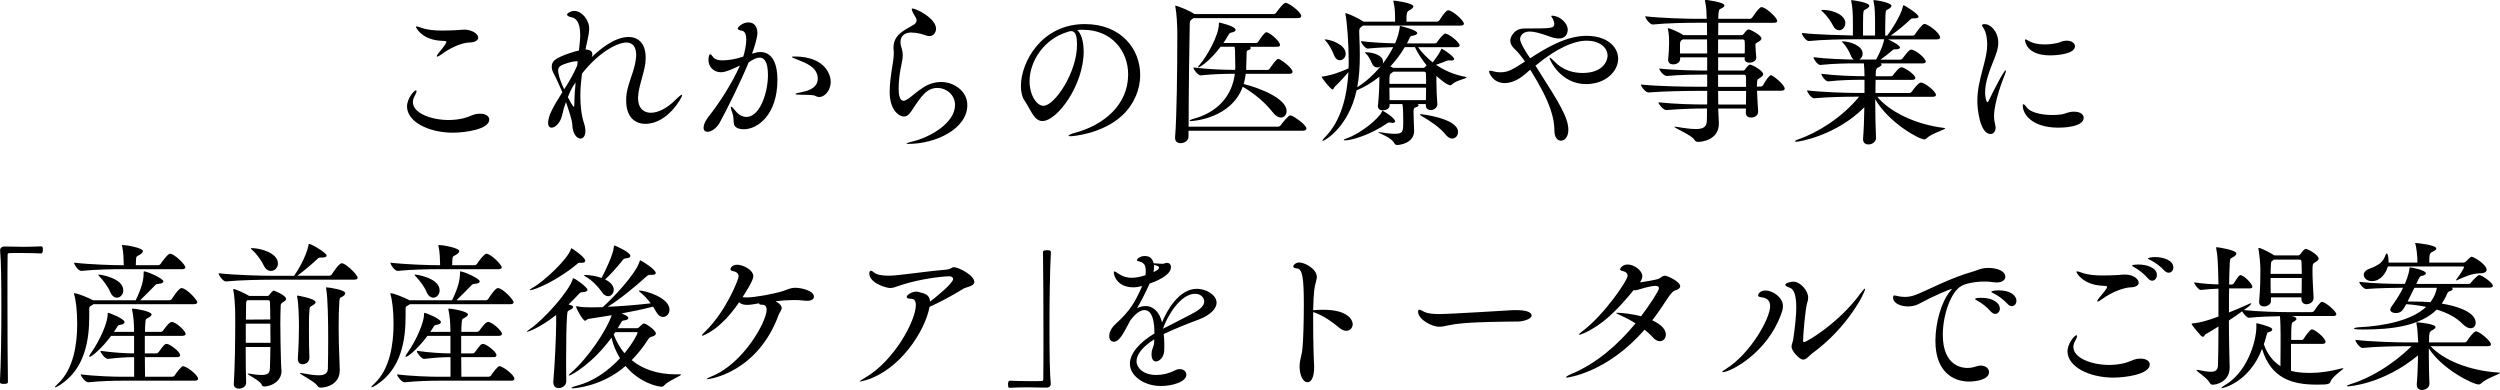 <?xml version="1.0" encoding="UTF-8"?><svg id="_イヤー_2" xmlns="http://www.w3.org/2000/svg" viewBox="0 0 489.96 76.43"><g id="FOR_PAERTNER"><g><path d="M88.85,26.01c-4.96,0-9.08-2.2-9.08-5.15,0-1.55,1.4-3.16,1.74-3.16,.09,0,.12,.06,.12,.19,0,.19-.12,.5-.28,.77-.28,.47-.43,.93-.43,1.36,0,2.17,3.63,3.5,7.01,3.5,.99,0,1.98-.12,2.91-.34,1.12-.28,1.77-.71,2.51-.84,.25-.03,.5-.06,.71-.06,1.15,0,1.83,.5,1.83,1.15,0,1.95-4.84,2.57-7.04,2.57Zm3.29-17.7c-1.92,.06-4.22,1.3-5.55,2.29-.46,.34-.78,.5-.9,.5-.06,0-.09-.03-.09-.09,0-.12,.16-.37,.46-.74,1.05-1.24,1.43-1.89,1.43-2.05,0-.12-.12-.16-.4-.19-.4-.03-.84-.03-1.24-.09-3.41-.43-4.34-2.6-4.34-2.67s.03-.09,.12-.09c.19,0,.56,.12,.99,.28,1.24,.43,2.6,.53,4.03,.53,.96,0,1.98-.03,3.01-.09,.46-.03,.9-.09,1.36-.09,1.33,0,2.7,.74,2.7,1.58,0,.5-.62,.9-1.58,.93Z"/><path d="M125.05,19.25c0,1.89,1.02,2.85,2.51,2.85,1.36,0,3.13-.84,4.77-2.48,.78-.78,1.15-1.05,1.3-1.05,.03,0,.06,0,.06,.06,0,.5-2.85,5.64-7.22,5.64-2.11,0-3.75-1.43-3.75-4.53,0-.31,0-.62,.03-.93,.19-2.08,1.24-4.12,1.71-6.29,.12-.65,.22-1.24,.22-1.74,0-1.58-.68-2.45-1.92-2.45-1.49,0-5.08,1.52-8.71,6.11-.22,2.02-.31,2.85-.31,4.37,0,1.89,.19,3.78,.74,5.43,.19,.56,.25,1.02,.25,1.43,0,.96-.43,1.49-.96,1.49-.71,0-1.58-.93-1.61-2.79-.03-.77-.71-2.82-1.24-4.37-.31,.81-.56,1.67-.74,2.51-.34,1.58-1.36,2.51-2.08,2.51-.37,0-.68-.28-.68-.93,0-1.36,.9-3.01,2.79-6.02-.56-1.27-1.09-2.54-1.74-3.75-.25-.47-.34-.9-.34-1.27,0-.53,.22-.99,.62-1.3,1.21-.93,4.12-1.74,4.71-1.86l.03-.25c.09-.87,.22-1.89,.22-2.85,0-2.73-1.05-3.29-1.71-3.41-.59-.12-.87-.31-.87-.53,0-.25,.71-.71,1.43-.71,1.43,0,2.91,1.74,2.91,3.44,0,.62-.12,1.33-.31,2.2-.16,.68-.31,1.33-.4,1.92h.03c.96,.06,1.3,.43,1.3,.93,0,.16-.03,.37-.12,.56,1.64-1.55,4.46-3.94,7.22-3.94,2.02,0,3.35,1.4,3.35,4,0,.43-.03,.87-.09,1.33-.34,2.23-1.3,4.37-1.4,6.45v.22Zm-11.84-7.22c-.06-.03-.16-.03-.19-.03-.78,0-2.64,.5-3.26,.99-.28,.22-.37,.5-.37,.84,0,.15,.06,1.36,1.18,3.66,.68-.96,2.01-3.29,2.57-4.68l.06-.78Zm-1.92,7.01c.06,.12,.96,1.89,1.18,1.89,.06,0,.09-.15,.09-.5,0-1.15,.09-2.7,.25-4.28-.68,.96-.93,1.43-1.52,2.88Z"/><path d="M147.65,10.45c.46-.16,.9-.25,1.36-.25,1.83,0,3.35,1.43,3.35,5.46,0,6.79-3.84,9.67-6.57,9.67-.34,0-.68-.03-.96-.12-1.58-.47-.74-1.61-1.3-3.07-.22-.59-.31-.93-.31-1.12,0-.09,.03-.12,.06-.12,.16,0,.46,.31,.87,.84,.59,.77,1.4,1.18,2.14,1.18,2.6,0,4.22-4.68,4.22-8.22,0-2.95-.96-3.41-1.64-3.41-.59,0-1.27,.34-2.14,.93-1.58,3.81-4.09,8.9-5.64,11.75-.62,1.15-1.67,1.86-2.42,1.86-.46,0-.78-.25-.78-.81,0-.4,.16-1.15,1.15-2.39,1.74-2.17,4.46-6.29,5.98-9.8-1.12,.56-2.73,1.33-3.72,1.33-1.46,0-2.45-1.09-2.45-2.36,0-.84,.19-1.18,.31-1.18,.19,0,.4,.31,.68,.65,.37,.43,.99,.56,1.71,.56,1.21,0,2.57-.22,4.12-.74,.28-.84,.59-2.33,.59-3.35,0-.93-.25-1.64-.93-1.74-.43-.06-.74-.19-.74-.4,0-.31,.96-1.21,2.11-1.21s1.74,.9,1.74,2.05c0,.87-.5,2.54-1.02,4l-.03,.09,.28-.09Zm12.12,8.34c-.37-.22-1.46-.19-2.67-.22-.87,0-1.21-.06-1.21-.15s.43-.22,1.12-.34c.78-.15,3.26-.62,3.26-2.64,0-2.26-2.33-3.1-3.97-3.75-.65-.25-1.12-.43-1.12-.53,0-.06,.16-.09,.5-.09,6.33,0,7.13,3.91,7.13,4.9,0,1.95-1.33,3.04-2.2,3.04-.31,0-.62-.09-.84-.22Z"/><path d="M178.68,6.36c-1.77,0-2.2,1.05-2.2,1.92,0,.31,.06,.62,.16,.93,.22,.68,.28,1.18,.28,1.64,0,.74-.19,1.43-.43,2.7-.19,.99-.37,2.51-.37,3.78,0,.99,.12,2.42,.96,2.42,.25,0,.56-.16,.93-.4,.74-.5,1.55-1.33,3.01-2.26,1.05-.68,2.29-1.02,3.44-1.02,2.42,0,5.12,1.71,5.12,4.53,0,4.65-6.2,7.6-11.53,7.6-.25,0-.4-.03-.4-.06,0-.09,.4-.22,1.24-.43,3.5-.84,8.28-3.66,8.28-7.13,0-2.05-1.77-3.35-3.41-3.35-2.11,0-3.16,1.52-5.15,4.56-.46,.71-.93,1.05-1.43,1.05-.93,0-2.82-1.18-2.82-4.84,0-1.61,.28-3.57,.53-5.08,.09-.5,.28-1.64,.28-2.54,0-.15-.03-.31-.03-.47-.03-.22-.03-.4-.03-.59,0-1.58,.81-2.54,2.14-3.41,.59-.37,1.21-.68,1.8-1.05,.22-.12,.59-.43,.59-.87,0-.09-.03-.19-.06-.31-.22-.5-.59-.99-.71-1.3-.09-.28-.19-.5-.19-.59s.03-.12,.15-.12c.74,0,4.62,1.92,4.62,3.97,0,.77-.59,1.43-1.24,1.43-.37,0-.84-.12-1.3-.31-.68-.22-1.55-.37-2.2-.37Z"/><path d="M212.13,5.83c-.34,0-.68,.03-1.02,.06,.78,.62,1.27,2.23,1.27,4.25,0,6.48-5.15,13.58-8.09,13.58-1.64,0-2.26-2.2-3.47-3.97-.5-.71-.74-1.74-.74-2.88,0-4.68,4.03-12.15,12.53-12.15,7.1,0,10.85,4.87,10.85,9.98,0,2.79-1.15,5.67-3.47,7.88-3.97,3.72-9.86,4.12-10.14,4.12-.31,0-.43-.03-.43-.09,0-.15,.46-.37,1.39-.62,5.43-1.49,10.29-5.36,10.29-11.41,0-4.62-3.26-8.74-8.84-8.74h-.12Zm-2.82,.4c-4.77,1.4-7.53,5.83-7.53,9.7,0,2.73,1.4,4.81,2.73,4.81,2.14,0,6.57-6.48,6.57-11.97,0-1.4-.19-2.67-1.12-2.67-.09,0-.19,0-.28,.03-.09,.03-.19,.06-.25,.06l-.12,.03Z"/><path d="M232.93,25.64v1.15c0,.78-.84,1.27-1.55,1.27-.59,0-1.08-.31-1.08-1.02v-.16c.34-4.19,.43-13.98,.43-19.01v-1.71c0-.99-.12-3.6-.37-4.77-.03-.09-.03-.16-.03-.22s0-.06,.06-.06c.31,0,3.16,1.15,3.66,1.64h15.57c.19,0,.4-.12,.5-.28,.15-.22,1.39-1.92,1.83-1.92,.06,0,.12,.03,.19,.03,.96,.34,2.88,1.89,2.88,2.54,0,.22-.16,.43-.68,.43h-20.46c-.09,.06-.15,.16-.28,.22-.4,.28-.4,.37-.43,.99-.06,2.11-.22,13.74-.22,20.06h17.52c.19,0,.43-.12,.53-.28,.31-.43,1.49-1.92,1.86-1.92,.09,0,.15,.03,.22,.03,.62,.22,2.95,1.8,2.95,2.54,0,.22-.16,.43-.68,.43h-22.39Zm11.22-11.19c-.09,.71-.22,1.36-.4,2.02,3.22,.78,8.4,2.88,8.4,5.27,0,.74-.46,1.3-1.12,1.3-.46,0-1.05-.31-1.61-1.05-1.52-1.98-3.78-3.78-5.86-4.99-2.23,6.14-9.55,6.73-10.17,6.73-.19,0-.25-.03-.25-.06,0-.09,.28-.25,.5-.31,5.08-1.3,7.84-4.65,8.37-8.9h-.34c-1.61,0-3.94,.06-6.36,.31h-.03c-.5,0-1.4-1.18-1.4-1.55,2.82,.37,6.26,.47,7.91,.47h.28c0-.19,.03-.4,.03-.59,0-.43-.03-1.12-.03-1.58,0-1.58-.03-1.89-.12-2.36h-2.73c-2.26,2.98-4.15,4.06-4.34,4.06-.03,0-.06-.03-.06-.09s.06-.19,.25-.4c1.49-1.67,3.81-5.86,3.81-8,0-.28,.03-.31,.09-.31,0,0,3.19,.68,3.19,1.46,0,.22-.31,.4-.81,.5-.37,.06-.4,.15-.65,.56-.28,.5-.59,.99-.93,1.49h6.42c.12,0,.34-.12,.43-.28,.46-.74,1.24-1.83,1.55-1.83,.06,0,.12,.03,.19,.03,.96,.37,2.51,1.86,2.51,2.48,0,.19-.16,.34-.62,.34h-5.33c.16,.06,.22,.16,.22,.25,0,.16-.22,.34-.53,.43-.28,.06-.31,.19-.31,1.21,0,.62-.06,1.43-.06,2.02v.62h4.19c.19,0,.34-.12,.43-.28,.25-.37,1.3-1.89,1.64-1.89,.37,0,2.82,1.74,2.82,2.57,0,.19-.16,.37-.62,.37h-8.56Z"/><path d="M287.43,15.16c0,.25-2.11,.62-2.79,1.33-.16,.16-.28,.22-.4,.22-.74,0-2.6-1.71-2.73-1.83v1.08c0,1.33,.09,3.29,.19,4.46v.03c0,.53-.53,1.12-1.27,1.12-.53,0-.99-.28-.99-.9v-.28h-1.64c.16,.06,.22,.15,.22,.25,0,.15-.19,.31-.65,.43-.34,.06-.34,.62-.34,.87,0,.56,.03,1.55,.06,2.17,0,.43,.06,1.05,.06,1.52,0,2.48-2.92,2.79-3.32,2.79-.31,0-.46-.16-.62-.43-.56-1.08-3.1-1.92-3.1-2.08,0,0,.03-.03,.09-.03,.09,0,.22,.03,.43,.06,1.12,.19,2.02,.28,2.67,.28,1.64,0,1.71-.34,1.71-2.39,0-.87,0-2.79-.16-3.44h-2.51v.28c0,.68-.81,.96-1.33,.96-.5,0-.96-.25-.96-.81v-.12c.19-1.71,.28-3.75,.28-4.99v-.68c-1.43,1.15-2.95,2.08-4.46,2.67-1.58,7.29-6.32,9.92-6.63,9.92q-.06,0-.06-.06c0-.09,.16-.34,.56-.74,3.07-3.16,4.25-7.84,4.53-12.68-.78,.9-1.74,1.98-2.64,2.82-.16,.16-.25,.56-.5,.56-.34,0-2.11-2.26-2.11-2.45,0-.09,.09-.06,.28-.09,.53-.06,2.14-.31,4.99-1.58,.03-.59,.03-1.21,.03-1.8,0-3.16-.37-7.69-.62-8.71-.03-.12-.03-.22-.03-.25q0-.06,.03-.06c.31,0,2.29,.84,3.35,1.55l.16,.12h6.2v-.78c0-1.05-.06-2.14-.31-3.07-.03-.09-.03-.16-.03-.22s.03-.06,.09-.06c.28,0,3.84,.46,3.84,1.15,0,.22-.25,.43-.62,.65-.68,.37-.74,.4-.74,2.33h5.92c.22,0,.43-.12,.53-.28,.37-.53,.93-1.43,1.46-1.86,.06-.06,.19-.09,.31-.09,.06,0,.12,0,.19,.03,1.12,.4,2.85,2.05,2.85,2.6,0,.19-.16,.37-.68,.37h-19.1c-.65,.43-.74,.62-.74,1.12,0,.15,.03,.84,.03,1.09,.06,1.18,.09,2.42,.09,3.69,0,2.05-.12,4.12-.5,6.17,1.64-1.02,3.22-2.45,4.59-4.09-.19,.12-.43,.22-.68,.22-.4,0-.81-.25-1.05-.84-.25-.59-.62-1.36-1.12-1.83-.16-.16-.25-.22-.25-.28,0-.03,.06-.03,.15-.03,1.43,0,3.41,.59,3.41,1.86,0,.15-.03,.31-.09,.43,.81-1.02,1.52-2.17,2.08-3.29-1.43,.03-3.16,.09-4.96,.28h-.03c-.5,0-1.33-1.12-1.33-1.46,2.26,.28,4.9,.4,6.7,.43,.56-1.27,.84-2.51,.9-3.13,.03-.22,0-.28,.06-.28,.09,0,3.38,.78,3.38,1.4,0,.22-.31,.43-.93,.53-.31,.03-.46,.15-.59,.47-.16,.34-.31,.68-.5,1.02h5.49c.12,0,.34-.09,.43-.25,.43-.68,1.3-1.67,1.58-1.67,.65,0,2.82,1.67,2.82,2.33,0,.19-.16,.34-.65,.34h-7.5c.77,1.05,1.74,2.08,2.88,2.98,.37-.47,1.3-1.74,1.61-2.45,.06-.15,.09-.25,.16-.25s2.42,1.49,2.42,2.02c0,.19-.19,.31-.56,.31-.09,0-.19-.03-.31-.03h-.16c-.16,0-.28,.03-.5,.12-.53,.22-1.3,.5-2.02,.74,1.58,1.08,3.5,1.95,5.74,2.36,.22,.03,.28,.09,.28,.12Zm-23.69-4.65c0,.74-.56,1.3-1.15,1.3-.43,0-.87-.28-1.15-1.02-.31-.81-.93-2.02-1.58-2.73-.16-.16-.25-.25-.25-.31,0,0,.03-.03,.06-.03,1.02,0,4.06,.99,4.06,2.79Zm9.67,13.27c0,.16-.16,.31-.47,.31-.12,0-.25-.03-.4-.06-.09-.03-.19-.03-.25-.03-.15,0-.25,.03-.46,.19-3.35,2.29-6.98,3.32-8.19,3.32-.19,0-.28-.03-.28-.09s.16-.16,.5-.28c2.82-.93,6.42-3.97,6.95-5.21,.06-.15,.06-.22,.16-.22,.12,0,2.45,1.4,2.45,2.08Zm6.05-9.36c0-.19-.09-.37-.37-.37h-6.02c-.09,.09-.22,.19-.37,.28-.37,.22-.4,.43-.4,2.11h7.19c0-.74,0-1.43-.03-2.02Zm-7.16,2.76c0,.84,.03,1.71,.03,2.45h7.13c0-.81,.03-1.64,.03-2.45h-7.19Zm4.99-7.94h-1.98c-.81,1.4-1.77,2.64-2.82,3.78,.19,.06,.34,.16,.5,.25l.03,.03h5.95c.19,0,.31-.12,.4-.25l.22-.25c-.93-1.15-1.74-2.39-2.29-3.57Zm8.46,16.65c0,.68-.5,1.27-1.15,1.27-.4,0-.87-.25-1.33-.84-.93-1.21-3.07-2.7-4.74-3.63-.15-.09-.25-.19-.25-.25,0-.03,.06-.06,.19-.06,.16,0,7.29,.81,7.29,3.5Z"/><path d="M298.87,14.54c-1.39,1.21-2.79,1.74-3.97,1.74-2.36,0-3.07-2.08-3.07-2.23,0-.12,.09-.19,.25-.19s.34,.03,.59,.12c.43,.12,.87,.19,1.3,.19,1.52,0,2.26-.4,4.9-2.11-.71-1.02-1.43-1.92-1.86-2.29-.74-.65-1.02-1.24-1.02-1.8,0-.59,.34-1.15,.77-1.61,.74-.78,1.64-.78,2.33-.78,5.02,0,5.52-.03,5.52-.9,0-.25-.09-.59-.31-1.02-.09-.22-.28-.4-.28-.5,0-.06,.06-.09,.19-.09,1.3,0,3.04,1.33,3.04,2.76,0,.16-.03,1.71-1.74,1.71-.53,0-1.12-.12-1.77-.37-1.86-.68-3.07-.99-3.94-.99-1.49,0-1.89,1.02-1.89,1.46,0,.77,1.21,2.67,1.98,3.78,3.22-2.11,7.13-4.4,11.04-4.4s6.2,2.05,6.2,4.5-2.45,4.96-6.29,4.96c-4.99,0-7.16-4.77-7.16-5.12,0-.03,.03-.06,.06-.06,.12,0,.46,.28,.9,.74,1.64,1.74,3.72,2.26,5.52,2.26,4.25,0,4.9-2.64,4.9-3.35,0-1.74-1.71-2.98-4.06-2.98-2.48,0-5.89,1.43-10.08,4.9,.19,.25,.34,.53,.5,.78,4.34,6.79,5.95,9.46,5.95,11.84,0,1.33-.74,2.08-1.43,2.08s-1.3-.62-1.3-1.98c-.03-2.33-.62-5.36-4.74-11.94-.37,.31-.68,.62-1.02,.9Z"/><path d="M344.35,17.83c.06,1.36,.15,3.19,.22,4v.06c0,.5-.37,1.15-1.4,1.15-.53,0-1.02-.28-1.02-.93v-.03c0-.19,.03-.5,.03-.81h-5.43v.34c.03,.71,.12,1.95,.12,2.54v.06c0,3.32-3.5,3.6-4.06,3.6-.34,0-.56-.12-.77-.47-.56-.87-3.88-2.23-3.88-2.48,0-.03,.03-.03,.12-.03,.06,0,.16,0,.31,.03,1.61,.28,2.85,.43,3.75,.43,1.52,0,2.11-.43,2.17-1.55,.03-.34,.03-1.24,.03-2.48h-.12c-2.57,0-4.93,.09-7.84,.31h-.03c-.56,0-1.52-1.15-1.52-1.52,3.44,.37,6.95,.43,9.55,.43v-2.67h-1.55c-2.45,0-6.76,.06-9.95,.31h-.03c-.56,0-1.46-1.18-1.46-1.55,3.69,.37,9.02,.43,11.47,.43h1.52v-2.39h-.15c-1.37,0-5.27,.03-7.75,.28h-.03c-.59,0-1.46-1.09-1.46-1.46,2.85,.34,7.84,.4,9.39,.4v-2.6h-5.3v.34c0,.74-.81,1.05-1.36,1.05-.53,0-.99-.28-.99-.87v-.16c.12-.93,.19-2.7,.19-3.26,0-.37,0-1.58-.22-2.57,0-.06-.03-.12-.03-.15,0-.06,.03-.09,.06-.09,.25,0,2.08,.74,2.95,1.33,.03,0,.03,.03,.06,.03h4.62c0-1.02-.03-1.86-.03-2.42h-2.05c-1.74,0-5.83,.06-8.56,.34h-.03c-.53,0-1.46-1.21-1.46-1.61,3.13,.37,8.37,.5,10.17,.5h1.89c-.03-1.02-.06-2.42-.31-3.38-.03-.12-.03-.19-.03-.25s0-.09,.09-.09c.19,0,3.72,.46,3.72,1.08,0,.25-.28,.47-.65,.62-.43,.16-.46,.4-.53,1.21,0,.15-.03,.43-.03,.81h6.17c.22,0,.4-.12,.5-.28,.37-.53,1.02-1.49,1.55-1.92,.06-.06,.19-.09,.31-.09,.06,0,.12,0,.19,.03,1.12,.4,2.85,2.17,2.85,2.67,0,.19-.16,.37-.68,.37h-10.88c0,.65-.03,1.49-.03,2.42h4.56c.16,0,.28-.03,.4-.19,.68-.93,.9-.93,1.02-.93,.28,0,2.51,1.09,2.51,1.8,0,.25-.28,.43-.62,.65-.59,.37-.53,.12-.56,.71,0,.5,.12,1.74,.16,2.33v.06c0,.62-.71,.96-1.33,.96-.5,0-.96-.22-.96-.74v-.03l.03-.28h-5.21v2.6h4.84c.16,0,.28-.03,.4-.19,.22-.25,.43-.59,.65-.78,.12-.09,.22-.19,.37-.19,.47,0,2.57,1.24,2.57,1.86,0,.28-.28,.5-.65,.74-.59,.37-.5,.34-.56,1.05,0,.16-.03,.37-.03,.65h.74c.12,0,.37-.09,.46-.25,.56-1.05,1.27-1.98,1.55-1.98,.4,0,2.7,1.86,2.7,2.64,0,.22-.16,.4-.71,.4h-4.71Zm-14.54-10.11c-.4,.22-.53,.34-.56,.93v1.83h5.33c0-.99-.03-1.92-.03-2.76h-4.74Zm6.91,0v2.76h5.21c.03-.43,.03-.9,.03-1.3s0-.78-.03-1.05c0-.25-.12-.4-.4-.4h-4.81Zm0,6.91v2.39h5.49c0-.9-.03-1.64-.03-1.98,0-.25-.16-.4-.43-.4h-5.02Zm0,3.19c0,1.02,.03,1.95,.03,2.67h5.43c0-.81,.03-1.77,.03-2.67h-5.49Z"/><path d="M381.21,25.15c0,.28-2.67,.99-3.66,1.98-.12,.12-.25,.19-.4,.19-1.08,0-7.04-3.32-9.64-7.88,0,2.98,.09,6.17,.16,7.63v.03c0,.59-.65,1.21-1.49,1.21-.56,0-1.05-.31-1.05-1.02v-.16c.12-1.33,.22-3.72,.25-6.11-5.46,5.52-12.74,6.76-13.33,6.76-.16,0-.25-.03-.25-.09,0-.09,.22-.25,.62-.37,3.75-1.3,8.5-4.19,11.94-8.37h-.87c-1.61,0-5.3,.06-7.94,.31h-.03c-.53,0-1.37-1.18-1.37-1.55,2.98,.37,7.81,.5,9.49,.5h1.77v-2.57h-.5c-1.55,0-4.12,.03-6.6,.31h-.03c-.53,0-1.33-1.12-1.33-1.49,2.85,.37,6.45,.47,8.06,.47h.4c0-.74-.03-1.77-.12-2.51h-1.61c-1.58,0-4.37,.03-6.91,.31h-.03c-.53,0-1.33-1.15-1.33-1.52,2.64,.34,6.08,.43,7.91,.46-.25-.16-.47-.43-.62-.87-.25-.68-.93-1.8-1.49-2.39-.16-.15-.25-.25-.25-.28s.03-.03,.12-.03c1.46,0,3.97,.84,3.97,2.42,0,.53-.28,.93-.65,1.15h3.29c.12-.25,1.33-2.42,1.58-3.97h-6.29c-1.71,0-5.71,.06-8.46,.34h-.03c-.56,0-1.36-1.18-1.36-1.58,3.16,.37,8.25,.43,10.01,.5v-2.54c0-1.36-.06-3.04-.31-4.12-.03-.12-.03-.19-.03-.22s0-.06,.03-.06c.16,0,3.53,.43,3.53,1.12,0,.19-.19,.37-.53,.59-.5,.31-.62,.12-.68,1.15-.03,.5-.03,2.88-.03,4.09h2.36v-2.54c0-1.36-.03-3.04-.28-4.12-.03-.12-.06-.22-.06-.25s.03-.03,.06-.03c.77,0,3.5,.53,3.5,1.12,0,.19-.19,.37-.53,.59-.5,.31-.59,.12-.65,1.15-.03,.5-.06,2.88-.06,4.09h.4c.74-.96,2.64-3.81,3.07-5.67,.06-.22,.06-.31,.12-.31,.16,0,2.95,1.74,2.95,2.26,0,.22-.28,.34-.77,.34h-.34c-.31,0-.37,.12-.62,.34-.81,.77-2.39,2.11-3.72,3.04h4.28c.19,0,.4-.12,.5-.28,.28-.46,1.43-2.02,1.8-2.02,.68,0,3.1,1.77,3.1,2.67,0,.19-.15,.37-.68,.37h-9.52c1.58,.74,2.33,1.3,2.33,1.58,0,.25-.31,.37-.81,.37h-.22c-.28,0-.34,.09-.59,.31-.4,.37-1.36,1.12-2.2,1.71h3.81c.25,0,.43-.09,.53-.25,1.05-1.43,1.39-1.71,1.71-1.71,.78,0,2.82,1.67,2.82,2.33,0,.19-.16,.37-.65,.37h-8.19c.12,.06,.19,.16,.19,.25,0,.16-.25,.34-.56,.5-.56,.25-.59,.5-.59,1.77h2.92c.25,0,.43-.12,.53-.28,.03-.06,1.09-1.49,1.58-1.49,.53,0,2.73,1.4,2.73,2.11,0,.19-.16,.37-.65,.37h-7.13c-.03,.74-.03,1.64-.03,2.57h6.57c.25,0,.46-.12,.56-.28,1.24-1.74,1.67-1.77,1.77-1.77,.78,0,2.95,1.74,2.95,2.42,0,.19-.12,.37-.65,.37h-10.85c2.36,2.85,7.29,5.4,13.12,6.11,.16,.03,.25,.06,.25,.09Zm-19.56-20.62c0,.77-.56,1.4-1.21,1.4-.43,0-.9-.28-1.24-.99-.34-.71-1.24-1.98-1.95-2.6-.22-.19-.31-.28-.31-.34,0-.03,.06-.06,.5-.06,1.92,.06,4.22,1.02,4.22,2.6Z"/><path d="M387.53,19.78c0-1.09,.12-2.14,.31-3.13,.4-2.11,1.05-4.03,1.4-5.83,.15-.78,.22-1.49,.22-2.14,0-1.36-.28-2.39-.59-2.95-.19-.34-.43-.62-.43-.78s.16-.22,.62-.22c.96,0,2.57,1.36,2.57,3.66,0,1.02-.34,2.05-.87,3.35-.77,1.92-1.71,4.25-1.71,6.36,0,.71,.19,1.92,.46,1.92,.09,0,.22-.15,.34-.47,.78-1.64,2.88-5.77,3.22-5.77,.03,0,.06,.06,.06,.12,0,.12-.06,.37-.22,.74-.43,1.02-2.11,5.46-2.11,8.09,0,.65,.09,1.18,.22,1.67,.06,.22,.09,.43,.09,.62,0,.78-.46,1.24-.99,1.24-2.11,0-2.6-4.99-2.6-6.51Zm18.98,2.11c1.21,0,1.86,.56,1.86,1.18,0,1.92-4.37,1.95-4.93,1.95-5.33,0-7.01-2.76-7.01-4.28,0-.22,.03-.31,.12-.31,.16,0,.37,.22,.65,.62,.62,.9,2.7,1.49,4.99,1.49,.62,0,1.24-.03,1.86-.12,.74-.12,1.24-.5,2.29-.53h.15Zm-4.74-11.04c-4.65,0-4.9-2.79-4.9-3.01,0-.09,.03-.12,.12-.12s.31,.12,.59,.28c.87,.53,2.02,.71,3.16,.71,.9,0,1.77-.12,2.57-.31,.4-.09,.74-.31,1.15-.37,.22-.03,.4-.06,.59-.06,.99,0,1.61,.53,1.61,1.08,0,1.52-3.38,1.8-4.9,1.8Z"/><path d="M.03,48.99c0-.4,.37-.68,.78-.68,1.55,.03,2.7,.06,3.81,.06s2.17-.03,3.47-.09c.06,0,.22,.03,.25,.15,.06,.12,.06,.31,.06,.53,0,.16,0,.71-.34,.71-.81-.03-2.61-.09-4.28-.09-.68,0-1.36,0-1.95,.03-.28,0-.34,.12-.34,.4-.03,1.64-.03,4.96-.03,8.77,0,5.4,.03,11.81,.09,16,0,.28-.03,.46-.78,.46-.5,0-.78-.03-.78-.43,.19-3.38,.28-9.27,.28-14.67,0-4.74-.06-9.12-.25-11.1v-.06Z"/><path d="M18.29,59.63c-.09,.09-.22,.16-.37,.25-.37,.19-.43,.25-.43,.71v1.4c0,4.53-.78,10.29-5.74,13.46-.43,.28-.81,.46-.93,.46-.03,0-.06-.03-.06-.03,0-.09,.15-.28,.56-.65,3.13-2.88,3.81-7.84,3.81-11.78,0-2.54-.28-4.77-.59-5.71-.03-.09-.03-.15-.03-.19,0-.06,0-.09,.06-.09,.56,0,2.79,.9,3.57,1.33l.09,.06h8.37c1.21-2.54,1.55-3.94,1.55-5.36,0-.22,0-.31,.09-.31,.53,0,3.78,1.36,3.78,1.98,0,.25-.34,.43-.96,.47-.46,.03-.53,.12-.81,.43-.56,.59-1.77,1.8-2.79,2.79h5.71c.22,0,.43-.12,.53-.28,.22-.37,1.36-2.11,1.86-2.11,.96,0,3.1,2.29,3.1,2.79,0,.19-.16,.37-.68,.37H18.29Zm5.77-6.88c-1.74,0-5.36,.06-8.12,.34h-.03c-.56,0-1.39-1.21-1.39-1.61,3.19,.37,7.75,.5,9.55,.5h.19c-.03-1.27-.06-2.6-.31-3.66-.03-.09-.03-.19-.03-.22,0-.06,0-.09,.06-.09,.71,0,4.03,.56,4.03,1.21,0,.25-.25,.47-.62,.71-.56,.34-.71,.19-.74,1.09,0,.28-.03,.62-.03,.96h4.37c.19,0,.4-.12,.5-.28,.12-.22,1.4-1.98,1.83-1.98,.84,0,3.01,2.14,3.01,2.67,0,.19-.12,.37-.65,.37h-11.6Zm-.12,21.86c-1.55,0-4.09,.06-6.64,.31h-.03c-.53,0-1.46-1.18-1.46-1.55,2.88,.37,6.64,.47,8.25,.47h2.23v-3.84c-1.46,0-2.76,.06-5.15,.34h-.03c-.5,0-1.43-1.21-1.43-1.58,2.67,.37,5.05,.5,6.6,.5v-3.44h-4.5c-1.67,2.26-3.75,4.12-4.25,4.12-.06,0-.06-.03-.06-.09,0-.09,.09-.28,.31-.59,1.95-2.73,3.32-6.2,3.32-7.57,0-.28,0-.37,.09-.37,.34,0,3.22,1.18,3.22,1.8,0,.25-.28,.47-.78,.53-.37,.06-.5,.09-.68,.43-.19,.31-.37,.62-.62,.96h3.94v-.16c0-1.52-.12-2.95-.37-4.12-.03-.06-.03-.12-.03-.19s.03-.09,.15-.09c.5,0,3.69,.53,3.69,1.15,0,.19-.22,.4-.59,.62-.53,.31-.59,.16-.65,1.21-.03,.4-.06,.99-.06,1.58h3.04c.25,0,.43-.12,.53-.28,.22-.31,1.18-1.67,1.67-1.67,.84,0,2.73,1.8,2.73,2.33,0,.22-.16,.4-.65,.4h-7.35v3.44h2.23c.25,0,.37-.12,.5-.28,.96-1.33,1.18-1.58,1.55-1.58,.65,0,2.64,1.55,2.64,2.2,0,.22-.16,.4-.65,.4h-6.26c0,1.43,.03,2.85,.03,3.84h5.24c.25,0,.46-.09,.56-.25,.4-.59,1.33-1.83,1.64-1.83,.62,0,2.95,1.67,2.95,2.48,0,.19-.12,.37-.65,.37h-14.23Zm-2.39-17.49c-.31-.81-1.27-2.11-1.98-2.85-.22-.22-.31-.34-.31-.4,0-.03,.03-.06,.09-.06,.34,0,4.81,.68,4.81,3.1,0,.81-.59,1.43-1.24,1.43-.5,0-1.02-.34-1.36-1.21Z"/><path d="M53.07,54.82c-1.71,0-6.01,.06-8.77,.34h-.03c-.56,0-1.43-1.21-1.43-1.61,3.16,.37,8.59,.5,10.36,.5h4.43c.65-.87,2.33-3.63,2.82-5.92,.03-.25,.03-.34,.12-.34,.4,0,3.44,1.74,3.44,2.29,0,.25-.31,.4-.9,.4h-.31c-.37,0-.43,.12-.71,.37-.84,.81-2.45,2.17-3.81,3.19h6.23c.22,0,.43-.12,.53-.28,.16-.25,1.36-2.17,1.95-2.17,.06,0,.12,0,.19,.03,.9,.31,2.91,2.26,2.91,2.82,0,.19-.16,.37-.68,.37h-16.34Zm2.11,17.8c0,2.39-2.42,3.13-3.35,3.13-.28,0-.46-.09-.59-.43-.31-.74-2.7-1.83-2.7-2.08,0-.03,.03-.03,.12-.03,.06,0,.16,0,.31,.03,.99,.19,1.71,.25,2.26,.25,1.52,0,1.64-.59,1.67-1.36,.03-1.12,.09-2.57,.09-4.12h-4.84c0,2.73,.03,5.43,.09,7.01v.03c0,.62-.68,1.12-1.4,1.12-.56,0-1.02-.28-1.02-.87v-.06c.22-3.44,.28-8.5,.28-11.88,0-1.27,0-2.26-.03-2.88,0-.37-.12-2.6-.34-3.6,0-.06-.03-.12-.03-.15,0-.09,.03-.09,.09-.09,.31,0,2.29,.87,2.98,1.33h.03s.03,0,.03,.03h3.57c.12,0,.28-.03,.37-.19,.25-.34,.68-.87,.9-.87,0,0,2.39,.9,2.39,1.64,0,.25-.25,.43-.56,.62-.59,.37-.47,.53-.5,1.08-.03,.87-.06,1.95-.06,3.16,0,2.29,.06,4.96,.12,7.22,0,.53,.06,1.27,.09,1.8v.15Zm-7.01-9.18v3.75h4.84c0-1.24-.03-2.51-.03-3.75h-4.81Zm.34-4.62c-.28,.19-.25,.31-.28,.87,0,.43-.03,1.52-.03,2.95l4.77-.03c0-1.27-.03-2.42-.06-3.41,0-.22-.12-.37-.4-.37h-4Zm3.13-6.88c-.37-.81-1.33-2.17-2.11-2.85-.25-.22-.37-.34-.37-.4,0-.03,.06-.06,.16-.06,1.86,0,5.15,.99,5.15,3.01,0,.84-.65,1.46-1.36,1.46-.53,0-1.08-.31-1.46-1.15Zm8.99,18.23c0,.87-.81,1.21-1.33,1.21-.5,0-.93-.31-.93-1.05v-.12c.15-2.14,.22-4.34,.22-6.2,0-.96-.03-4.28-.34-5.8-.03-.09-.03-.16-.03-.19,0-.06,.03-.09,.09-.09,.09,0,3.54,.59,3.54,1.3,0,.22-.25,.43-.56,.62-.53,.31-.59,.19-.65,1.05-.09,.93-.09,2.33-.09,3.78,0,2.02,.03,4.15,.09,5.43v.06Zm5.95,2.48c0,2.48-2.36,3.32-3.72,3.32-.31,0-.47-.09-.68-.4-.56-.84-3.41-2.2-3.41-2.45t.06-.03c.06,0,.16,0,.28,.03,1.46,.28,2.54,.43,3.32,.43,1.3,0,1.8-.43,1.83-1.33,.03-1.58,.06-3.63,.06-5.67,0-3.47-.06-8.22-.4-9.98-.03-.09-.03-.16-.03-.19,0-.06,.03-.06,.12-.06,.37,0,3.66,.46,3.66,1.15,0,.25-.28,.5-.59,.68-.53,.28-.53,.16-.59,1.21-.09,1.3-.12,3.04-.12,4.93,0,1.58,.03,3.5,.22,8.22v.15Z"/><path d="M80.29,59.63c-.09,.09-.22,.16-.37,.25-.37,.19-.43,.25-.43,.71v1.4c0,4.53-.78,10.29-5.74,13.46-.43,.28-.81,.46-.93,.46-.03,0-.06-.03-.06-.03,0-.09,.15-.28,.56-.65,3.13-2.88,3.81-7.84,3.81-11.78,0-2.54-.28-4.77-.59-5.71-.03-.09-.03-.15-.03-.19,0-.06,0-.09,.06-.09,.56,0,2.79,.9,3.57,1.33l.09,.06h8.37c1.21-2.54,1.55-3.94,1.55-5.36,0-.22,0-.31,.09-.31,.53,0,3.78,1.36,3.78,1.98,0,.25-.34,.43-.96,.47-.46,.03-.53,.12-.81,.43-.56,.59-1.77,1.8-2.79,2.79h5.71c.22,0,.43-.12,.53-.28,.22-.37,1.36-2.11,1.86-2.11,.96,0,3.1,2.29,3.1,2.79,0,.19-.16,.37-.68,.37h-19.69Zm5.77-6.88c-1.74,0-5.36,.06-8.12,.34h-.03c-.56,0-1.39-1.21-1.39-1.61,3.19,.37,7.75,.5,9.55,.5h.19c-.03-1.27-.06-2.6-.31-3.66-.03-.09-.03-.19-.03-.22,0-.06,0-.09,.06-.09,.71,0,4.03,.56,4.03,1.21,0,.25-.25,.47-.62,.71-.56,.34-.71,.19-.74,1.09,0,.28-.03,.62-.03,.96h4.37c.19,0,.4-.12,.5-.28,.12-.22,1.4-1.98,1.83-1.98,.84,0,3.01,2.14,3.01,2.67,0,.19-.12,.37-.65,.37h-11.6Zm-.12,21.86c-1.55,0-4.09,.06-6.64,.31h-.03c-.53,0-1.46-1.18-1.46-1.55,2.88,.37,6.64,.47,8.25,.47h2.23v-3.84c-1.46,0-2.76,.06-5.15,.34h-.03c-.5,0-1.43-1.21-1.43-1.58,2.67,.37,5.05,.5,6.6,.5v-3.44h-4.5c-1.67,2.26-3.75,4.12-4.25,4.12-.06,0-.06-.03-.06-.09,0-.09,.09-.28,.31-.59,1.95-2.73,3.32-6.2,3.32-7.57,0-.28,0-.37,.09-.37,.34,0,3.22,1.18,3.22,1.8,0,.25-.28,.47-.78,.53-.37,.06-.5,.09-.68,.43-.19,.31-.37,.62-.62,.96h3.94v-.16c0-1.52-.12-2.95-.37-4.12-.03-.06-.03-.12-.03-.19s.03-.09,.15-.09c.5,0,3.69,.53,3.69,1.15,0,.19-.22,.4-.59,.62-.53,.31-.59,.16-.65,1.21-.03,.4-.06,.99-.06,1.58h3.04c.25,0,.43-.12,.53-.28,.22-.31,1.18-1.67,1.67-1.67,.84,0,2.73,1.8,2.73,2.33,0,.22-.16,.4-.65,.4h-7.35v3.44h2.23c.25,0,.37-.12,.5-.28,.96-1.33,1.18-1.58,1.55-1.58,.65,0,2.64,1.55,2.64,2.2,0,.22-.16,.4-.65,.4h-6.26c0,1.43,.03,2.85,.03,3.84h5.24c.25,0,.46-.09,.56-.25,.4-.59,1.33-1.83,1.64-1.83,.62,0,2.95,1.67,2.95,2.48,0,.19-.12,.37-.65,.37h-14.23Zm-2.39-17.49c-.31-.81-1.27-2.11-1.98-2.85-.22-.22-.31-.34-.31-.4,0-.03,.03-.06,.09-.06,.34,0,4.81,.68,4.81,3.1,0,.81-.59,1.43-1.24,1.43-.5,0-1.02-.34-1.36-1.21Z"/><path d="M110.98,74.73c0,.77-.74,1.33-1.52,1.33-.53,0-1.02-.34-1.02-1.12v-.19c.28-3.19,.53-8.37,.56-11.25v-1.77c-3.54,2.76-5.61,3.29-5.67,3.29-.03,0-.06-.03-.06-.03,0-.09,.15-.22,.53-.46,2.88-1.95,7.81-7.57,8.43-9.8,.03-.12,.03-.19,.12-.19,.37,0,2.79,1.77,2.79,2.26,0,.25-.31,.43-.99,.46-.37,0-.5,.12-.84,.5-.62,.65-1.24,1.3-1.89,1.92l.37,.09c.37,.12,.53,.25,.53,.4,0,.22-.25,.4-.65,.59-.5,.22-.46,.34-.53,1.02-.15,2.05-.19,5.52-.19,8.56,0,1.64,0,3.16,.03,4.31v.06Zm2.6-23.22c-.25,0-.34,.09-.65,.37-3.72,3.1-8.15,4.99-9.02,4.99-.06,0-.09,0-.09-.03,0-.06,.16-.22,.5-.4,2.26-1.24,7.01-5.71,7.57-7.63,.03-.12,.06-.15,.12-.15,.09,0,2.7,1.74,2.7,2.45,0,.25-.25,.4-.74,.4h-.37Zm19.72,21.86c.12,0,.19,.03,.19,.06,0,.22-2.48,1.18-3.32,2.11-.16,.19-.34,.25-.56,.25-.53,0-4.19-.65-7.01-4.06-4.71,4.09-10.14,4.37-10.33,4.37s-.28-.03-.28-.06c0-.09,.34-.25,1.02-.43,3.26-.84,6.2-2.91,8.5-5.4-.77-1.24-1.33-2.6-1.67-4.03-3.57,4.93-7.81,7.41-8.31,7.41-.03,0-.06,0-.06-.03,0-.09,.15-.28,.5-.56,3.22-2.76,6.95-8.31,7.91-11.22-1.46,.25-2.95,.46-4.5,.71-.31,.03-.5,.37-.74,.37-.37,0-1.74-2.36-1.74-2.82t.03-.03s.09,0,.22,.03c.9,.19,2.02,.19,2.54,.19,.81,0,1.61,0,2.42-.03,1.74-1.49,6.45-6.42,7.22-8.9,.06-.19,.06-.28,.15-.28,.16,0,3.04,1.77,3.04,2.48,0,.25-.28,.37-.81,.37h-.37c-.28,0-.47,.15-.71,.37-2.14,1.95-5.12,4.4-7.53,5.89,2.67-.12,5.46-.34,8.43-.68-.62-.81-1.24-1.52-2.02-2.14-.22-.16-.28-.25-.28-.31,0-.03,.03-.06,.12-.06,1.05,0,5.86,1.36,5.86,3.75,0,.81-.59,1.43-1.27,1.43-.43,0-.9-.25-1.27-.9-.22-.4-.47-.77-.68-1.12-2.17,.56-4.15,.96-6.17,1.33,.46,.19,1.33,.53,1.33,.9,0,.22-.28,.4-.84,.47-.34,.03-.4,.09-.65,.53l-.59,.99h3.78c.19,0,.34-.12,.43-.22,.53-.53,.74-.71,.93-.71,.37,0,2.33,1.33,2.33,1.98,0,.22-.19,.43-.71,.59-.4,.12-.53,.12-.81,.56-.9,1.43-1.98,2.79-3.22,4.06,2.02,1.67,4.87,2.79,8.71,2.79h.78Zm-13.02-16.56c0,.68-.5,1.24-1.08,1.24-.4,0-.87-.22-1.24-.81-.65-.96-1.83-2.26-3.25-3.07-.16-.09-.25-.15-.25-.22,0-.03,.09-.06,.34-.06,.84,.03,2.05,.19,3.1,.59,.68-1.3,2.29-4.59,2.39-6.02,.03-.22,.03-.34,.16-.34,.09,0,3.1,1.3,3.1,2.02,0,.25-.28,.46-.93,.5-.34,.03-.46,.19-.71,.5-.84,1.05-2.11,2.51-3.32,3.63,1.24,.59,1.71,1.4,1.71,2.05Zm.31,8.28l-.31,.47c.47,1.24,1.15,2.54,2.11,3.66,1.67-1.98,2.57-3.88,2.57-3.97,0-.12-.09-.16-.25-.16h-4.12Z"/><path d="M152.12,59.1c.84,.5,1.08,.9,1.08,1.27,0,.43-.4,.81-.56,1.24-4.12,11.35-13.52,12.71-14.05,12.71-.06,0-.09,0-.09-.03,0-.09,.4-.28,.96-.53,6.26-2.51,10.79-10.76,10.79-13.05,0-.84-.53-.99-.81-.99h-.19c-.37,0-.47-.12-.47-.28l-1.3,.22c-.4,.06-.78,.09-1.08,.09-.68,0-1.15-.15-1.55-.5-3.69,5.43-7.04,6.54-7.19,6.54-.06,0-.09-.03-.09-.06,0-.09,.19-.34,.59-.71,4.22-4.09,6.6-10.36,6.6-10.82,0-.53-.37-.93-1.05-1.05-.4-.06-.56-.22-.56-.4s.31-.87,1.36-.87c.93,0,3.13,.9,3.13,2.29,0,.87-1.89,3.72-2.11,4.06,.25,.03,.53,.06,.81,.06,1.61,0,5.27-.68,6.98-1.21,1.02-.31,1.52-.68,2.57-.68,1.15,0,3.63,.56,3.63,1.74,0,.47-.46,.81-1.33,.81-.16,0-.34,0-.56-.03-.59-.09-1.27-.12-2.01-.12-1.12,0-2.36,.09-3.6,.22l.09,.09Z"/><path d="M179.52,57.15c.34,0,.68,.12,1.08,.22,1.05,.25,1.61,.71,1.67,1.74,1.05-.77,4.53-3.6,4.53-4.43,0-.34-.37-.53-.74-.53-1.46,0-5.95,.56-9.43,1.71-.96,.31-1.52,.59-2.2,.59-.59,0-4.06-.9-4.06-2.88,0-.31,.12-.5,.34-.5,.15,0,.34,.12,.56,.31,.5,.46,1.58,.65,2.85,.65,.5,0,1.05-.03,1.61-.09,3.01-.31,6.85-.87,9.58-1.08,1.15-.09,1.18-.5,1.67-.5,.81,0,3.97,1.55,3.97,2.91,0,.84-1.55,.96-2.17,1.33-2.02,1.27-4.71,2.7-6.6,3.53-.84,4.65-5.71,12.31-12.43,14.36-.65,.19-.99,.28-1.15,.28-.06,0-.09,0-.09-.03,0-.09,.37-.31,.93-.65,5.83-3.32,10.05-11.29,10.05-14.29,0-.87-.34-1.24-.9-1.24-.65,0-.9-.16-.9-.34,0-.43,1.05-1.05,1.74-1.05h.09Z"/><path d="M205.93,75.29c0,.4-.37,.68-.78,.68-1.52-.03-2.7-.06-3.81-.06s-2.17,.03-3.47,.09c-.06,0-.22-.03-.25-.15-.03-.12-.06-.31-.06-.53,0-.16,0-.71,.34-.71,.81,.03,2.61,.09,4.28,.09,.68,0,1.36,0,1.95-.03,.28,0,.34-.12,.34-.4,.03-1.64,.03-4.96,.03-8.77,0-5.4-.03-11.81-.09-16,0-.28,.03-.46,.81-.46,.46,0,.74,.03,.74,.43-.19,3.38-.28,9.27-.28,14.67,0,4.74,.06,9.12,.25,11.1v.06Z"/><path d="M226.21,66.51c-2.48,1.55-3.47,3.1-3.47,4.31s1.27,2.67,3.88,2.67c1.15,0,2.45-.28,3.57-.87,.37-.19,.71-.28,1.02-.28,.78,0,1.3,.5,1.3,1.08,0,1.43-2.76,2.23-4.99,2.23-3.35,0-6.08-2.02-6.08-4.37,0-1.92,1.74-4.09,4.81-5.92,0-1.92-.25-4.59-1.98-4.59-.74,0-1.67,.59-2.76,2.05l-.93,1.74c-.65,1.18-1.4,2.42-2.26,2.42-.12,0-.93-.03-.93-1.12,0-.62,.31-1.52,1.27-2.39,2.85-2.57,3.78-4.25,5.15-7.32l.06-.12-.03,.03c-.62,.16-1.18,.25-1.71,.25-3.01,0-3.84-2.11-3.84-2.95,0-.12,.03-.16,.09-.16,.16,0,.37,.12,.78,.4,.93,.65,1.8,.84,2.6,.84,.93,0,1.89-.22,2.73-.5,.06-.34,.06-.65,.06-.87,0-.71-.12-1.55-1.18-1.8-.28-.06-.56-.15-.56-.31,0-.09,.46-.78,1.52-.78,.81,0,1.46,.25,1.77,1.43h.25c.59,.03,1.05,.09,1.43,.09,.16,0,.28-.03,.4-.06,.19-.09,.37-.12,.53-.12,.78,0,.78,.71,.78,.84,0,1.64-3.1,2.85-4.19,3.22l-.06,.15c-1.05,2.29-1.71,3.47-2.39,4.68,.59-.31,1.15-.43,1.67-.43,1.61,0,2.79,1.33,3.22,3.22,.9-2.26,3.29-6.6,6.85-6.6,1.71,0,3.84,1.15,3.84,2.73,0,1.21-1.3,2.45-3.41,3.26-2.17,.81-4.84,1.86-6.95,2.88,.09,.71,.12,1.46,.12,2.2,0,.37,0,.78-.03,1.15-.09,1.21-.93,2.02-1.61,2.02-.46,0-.87-.4-.87-1.43,0-.09,.03-.25,.03-.37,.06-.77,.47-1.08,.5-2.11v-.43Zm-.06-14.6c.03,.12,.03,.25,.03,.37,0,.34-.06,.68-.12,1.05,.71-.34,1.09-.53,1.09-.9,0-.15-.12-.31-.9-.5l-.09-.03Zm7.88,9.36c1.36-.74,1.98-1.49,1.98-2.17s-.59-1.52-1.8-1.52c-2.85,0-5.46,4.37-6.29,6.85,1.89-.99,4.31-2.17,6.11-3.16Z"/><path d="M257.55,72.09c0,1.55-.46,2.82-1.27,2.82-.99,0-1.58-1.49-1.58-3.07,0-.37,.03-.81,.12-1.21,.19-1.05,.31-1.15,.43-2.26,.19-1.8,.28-5.67,.28-8.71,0-5.21-.28-6.91-1.3-7.04-.53-.06-.77-.19-.77-.4,0-.28,.5-.78,1.18-.78,1.05,0,3.44,1.24,3.44,2.85,0,.65-.37,1.33-.5,2.48-.12,1.02-.19,2.45-.22,4.03,.09,0,.22-.03,.34-.03,.47-.03,1.02-.06,1.64-.06,5.21,0,5.77,2.29,5.77,2.82,0,.71-.53,1.3-1.27,1.3-.4,0-.9-.19-1.4-.62-1.18-1.02-3.04-2.33-4.77-2.95l-.31-.09v1.86c0,3.88,.12,7.88,.19,8.62v.43Z"/><path d="M297.63,63.01c-1.49,.03-4.68,.03-7.84,.16-2.23,.09-4.43,.25-5.92,.59-.68,.16-1.27,.28-1.83,.28-1.4,0-4.12-1.43-4.12-2.95,0-.28,.09-.4,.25-.4,.09,0,.25,.06,.43,.15,.62,.37,1.3,.71,3.5,.71,2.08,0,13.86-.74,13.95-.74,.31-.03,.68-.03,1.08-.03,1.83,0,3.04,.34,3.04,1.05,0,.65-1.52,1.15-2.54,1.18Z"/><path d="M307.11,74.01c-.12,0-.19-.03-.19-.09,0-.09,.34-.34,1.09-.65,4.71-1.95,9.05-5.64,12.53-9.89-.96-.62-1.98-1.15-2.88-1.55-.56-.25-.9-.4-.9-.47s.09-.06,.31-.06c.87,0,3.22,.31,4.56,.68,1.55-2.05,3.5-4.99,3.5-5.49,0-.28-.22-.47-.71-.47-.59,0-1.95,.31-3.1,.68-.34,.09-.62,.19-.9,.19-.09,0-.16-.03-.25-.03-3.47,4.22-6.17,6.82-9.71,8.43-.46,.22-.81,.31-.96,.31-.03,0-.06,0-.06-.03,0-.09,.22-.31,.68-.65,4.22-3.16,8.87-9.95,8.87-10.88,0-.43-.31-.77-.9-.9-.37-.09-.59-.19-.59-.37,0-.06,.37-.93,1.49-.93,1.3,0,2.88,1.18,2.88,2.29,0,.4-.19,.81-.46,1.21,3.16-.47,3.66-.65,3.91-.84,.37-.28,.68-.47,1.02-.47,.37,0,2.95,1.12,2.95,2.08,0,.34-.34,.62-.99,.81-.53,.16-1.05,.9-1.64,1.8-.93,1.43-1.86,2.79-2.85,4.06,1.33,.59,2.67,1.55,2.67,2.79,0,.74-.5,1.3-1.18,1.3-.4,0-.9-.22-1.36-.74-.46-.53-1.02-1.02-1.64-1.52-7.35,8.5-15.16,9.39-15.16,9.39Z"/><path d="M337.65,72.93c-.09,0-.12,0-.12-.06s.25-.28,.71-.56c4.74-2.91,8.68-9.86,8.68-12.31,0-1.24-.81-1.64-1.74-1.74-.4-.06-.62-.15-.62-.37,0-.31,.43-.96,1.43-.96,1.43,0,3.44,1.33,3.44,3.07,0,.59-.19,1.12-.34,1.52-2.76,7.72-9.98,11.41-11.44,11.41Zm15.72-2.45c-.68,0-2.26-1.64-2.26-2.57,0-.4,.28-.87,.37-1.64,.37-2.6,.56-4.59,.56-6.05,0-2.54-.53-3.6-1.3-3.84-.59-.22-.84-.37-.84-.56,0-.34,.99-.62,1.55-.62,1.43,0,2.92,1.8,2.92,3.1,0,.31-.03,.62-.16,.93-.43,1.3-.84,6.82-.84,7.53,0,.19,.09,.28,.25,.28,.37,0,6.73-3.63,11.04-9.58,.46-.62,.74-.9,.84-.9,.03,0,.03,.03,.03,.06,0,.77-3.54,7.72-10.39,12.65-.47,.34-1.05,1.21-1.77,1.21Z"/><path d="M389.52,52.5c2.29,0,3.5,.81,3.5,1.71,0,.59-.53,1.15-1.71,1.15-.22,0-.46-.03-.71-.06-.56-.09-1.12-.12-1.71-.12-1.86,0-3.69,.4-4.5,.87-2.05,1.15-3.63,5.67-3.63,9.55,0,6.33,4.03,6.51,4.81,6.51,.56,0,1.15-.09,1.77-.31,.31-.09,.59-.15,.87-.15,.96,0,1.61,.59,1.61,1.27,0,1.58-2.82,1.86-3.91,1.86-3.22,0-6.6-2.02-6.6-7.97,0-3.63,1.21-7.78,2.92-9.77,.16-.22,.31-.34,.31-.37s0-.03-.03-.03c-.37,0-3.32,1.24-6.57,2.98-.59,.31-1.3,.43-2.02,.43-1.49,0-2.91-.62-2.91-1.77,0-.31,.12-.37,.28-.37s.4,.06,.62,.12c.43,.09,.9,.16,1.4,.16,.62,0,1.27-.09,2.02-.37,2.14-.78,6.95-3.41,11.5-4.65,.78-.22,1.24-.59,2.54-.65h.15Zm.65,8.56c-.81-.93-1.8-1.67-2.6-2.11-.28-.16-.5-.28-.5-.34,0-.25,1.15-.25,1.21-.25,2.42,0,3.66,1.09,3.66,2.11,0,.59-.4,1.05-.93,1.05-.25,0-.56-.16-.84-.46Zm3.29-1.49c-.84-.9-1.86-1.64-2.7-2.05-.28-.12-.5-.25-.5-.34s.53-.28,1.4-.28c2.51,0,3.53,1.12,3.53,2.05,0,.59-.4,1.05-.9,1.05-.25,0-.56-.12-.84-.43Z"/><path d="M414.28,74.01c-4.96,0-9.08-2.2-9.08-5.15,0-1.55,1.39-3.16,1.74-3.16,.09,0,.12,.06,.12,.19,0,.19-.12,.5-.28,.77-.28,.47-.43,.93-.43,1.33,0,2.17,3.54,3.53,7.04,3.53,.99,0,1.98-.12,2.91-.34,1.12-.28,1.74-.71,2.48-.84,.25-.03,.5-.06,.71-.06,1.15,0,1.83,.5,1.83,1.15,0,1.95-4.84,2.57-7.04,2.57Zm3.32-17.7c-1.24,.03-3.69,.87-5.58,2.29-.47,.34-.78,.5-.9,.5-.06,0-.09-.03-.09-.09,0-.12,.16-.37,.46-.74,.46-.53,1.46-1.71,1.46-2.02,0-.15-.12-.19-.43-.22-.4-.03-.81-.03-1.21-.09-3.16-.4-4.37-2.42-4.37-2.67,0-.06,.03-.09,.12-.09,.19,0,.56,.12,.99,.28,1.24,.43,2.6,.53,4.03,.53,.96,0,1.98-.03,3.01-.09,.46-.03,.9-.09,1.36-.09,1.86,0,2.7,1.02,2.7,1.58,0,.53-.59,.9-1.55,.93Zm3.35-1.77c-.81-.93-1.83-1.71-2.64-2.14-.25-.15-.46-.25-.46-.34,0-.22,1.21-.22,1.27-.22,1.46,0,3.6,.56,3.6,2.08,0,.59-.4,1.09-.93,1.09-.28,0-.56-.15-.84-.47Zm3.22-1.52c-.84-.9-1.83-1.61-2.67-2.02-.28-.12-.53-.25-.53-.34,0-.12,.65-.28,1.4-.28,1.52,0,3.57,.59,3.57,2.05,0,.56-.4,1.02-.9,1.02-.28,0-.59-.12-.87-.43Z"/><path d="M449,67.41v5.27l.84,.19c.9,.15,1.83,.22,2.79,.22,2.02,0,4.16-.31,6.33-.9,.12-.03,.19-.03,.25-.03,.03,0,.06,0,.06,.03,0,.22-2.14,1.55-2.51,2.57-.22,.56-.53,.62-2.76,.62-4.65,0-8.93-1.15-10.67-7.01-2.51,6.54-7.6,7.69-7.84,7.69-.06,0-.12,0-.12-.06s.19-.22,.59-.46c4.31-2.45,6.26-8.37,6.26-11.66,0-.12-.03-.25-.03-.37v-.06c0-.06,.03-.09,.09-.09,.25,0,2.2,.53,2.82,.9,.12,.09,.22,.19,.22,.31,0,.19-.15,.37-.59,.5-.46,.12-.37,.12-.62,.99-.12,.5-.28,.96-.43,1.4,.62,1.86,1.74,3.32,3.25,4.31,.03-2.11,.03-4.87,.03-6.2,0-.84-.03-2.64-.12-3.6-1.67,.03-4.06,.09-6.05,.31h-.03c-.4,0-1.08-.78-1.33-1.27-.81,.59-1.67,1.18-2.6,1.8,0,1.86,.03,3.69,.06,5.3,0,.93,.09,3.1,.09,3.91,0,2.82-2.67,3.38-3.29,3.38-.31,0-.46-.09-.65-.43-.56-.99-2.57-2.17-2.57-2.45,0-.03,.03-.03,.12-.03,.06,0,.16,0,.28,.03,1.02,.22,1.8,.34,2.39,.34,1.02,0,1.39-.37,1.43-1.27,.06-2.02,.09-4.77,.09-7.6-.81,.5-1.61,1.02-2.48,1.49-.25,.12-.31,.53-.56,.53-.09,0-.22-.06-.37-.19,0,0-1.86-2.08-1.86-2.36,0-.06,.09-.06,.31-.09,1.43-.15,2.57-.46,4.96-1.33v-5.46c-.99,.03-2.17,.09-3.47,.25h-.03c-.37,0-1.27-1.15-1.27-1.49,1.64,.25,3.41,.37,4.77,.4-.09-4.43-.16-5.58-.43-7.01-.03-.09-.03-.12-.03-.19s.03-.09,.09-.09c.25,0,3.88,.53,3.88,1.24,0,.28-.31,.53-.65,.71-.56,.31-.59,.19-.65,1.3-.06,1.02-.09,2.42-.12,4.06h.56c.12,0,.28-.09,.37-.25,.9-1.4,1.05-1.58,1.3-1.58,.68,0,2.33,1.71,2.33,2.29,0,.15-.12,.31-.59,.31h-3.97c-.03,1.49-.03,3.07-.03,4.71,1.27-.5,2.51-1.02,3.72-1.58,.31-.16,.5-.22,.59-.22,.06,0,.06,.03,.06,.06,0,.22-.74,.78-1.46,1.27,2.85,.31,6.82,.4,8.34,.4h5.02c.12,0,.34-.09,.43-.25,.59-.87,1.24-1.77,1.52-1.77,.59,0,2.82,1.8,2.82,2.45,0,.19-.16,.34-.65,.34h-8.15c.99,.15,.99,.53,.99,.56,0,.16-.19,.34-.53,.53-.46,.22-.5,.34-.5,3.6h2.08c.19,0,.31-.12,.4-.28,.25-.43,1.21-1.8,1.58-1.8,.53,0,2.67,1.67,2.67,2.45,0,.22-.16,.4-.62,.4h-6.14Zm4.4-8.93c0,.84-.93,1.15-1.33,1.15-.53,0-1.02-.31-1.02-.96v-.4h-5.98v.74c0,.65-.71,1.05-1.36,1.05-.5,0-.96-.25-.96-.87v-.09c.25-2.85,.25-4.9,.25-6.39,0-.65-.16-2.7-.37-3.84,0-.09-.03-.12-.03-.19s.03-.09,.09-.09c.5,0,2.54,1.12,2.98,1.43l.03,.03h4.71c.19,0,.37-.15,.47-.28,.19-.28,.68-.99,.99-.99,.5,0,2.54,1.21,2.54,1.89,0,.31-.34,.56-.74,.77-.43,.25-.46,.34-.46,1.74s.12,3.41,.22,5.24v.06Zm-7.75-7.6l-.19,.15c-.37,.28-.34,.12-.4,.93-.03,.5-.06,1.08-.06,1.71h6.11c0-.84-.03-1.64-.06-2.39,0-.22-.09-.4-.43-.4h-4.96Zm-.65,3.6c0,1.02,0,2.08,.03,2.98h6.05c.03-1.05,.03-2.05,.03-2.98h-6.11Z"/><path d="M476.35,67.84c2.48,2.67,7.44,4.81,13.36,5.18,.19,0,.25,.03,.25,.06,0,.25-2.63,1.02-3.69,2.05-.19,.16-.31,.22-.46,.22-1.21,0-7.22-3.04-9.8-7.07v1.02c0,2.2,.06,4.62,.12,5.89v.03c0,.84-.9,1.21-1.46,1.21-.53,0-1.02-.31-1.02-.99v-.19c.12-1.24,.22-3.63,.25-5.61-6.73,5.61-13.49,6.08-13.67,6.08s-.28-.03-.28-.06c0-.09,.22-.22,.62-.34,3.78-1.15,8.16-3.66,12.06-7.47h-1.15c-1.64,0-5.77,.06-8.43,.34h-.03c-.56,0-1.4-1.18-1.4-1.58,3.07,.37,8.28,.5,9.98,.5h2.33c0-.16-.03-.31-.03-.4-.03-.87-.12-2.42-.31-3.29-.03-.06-.03-.12-.03-.16,0-.09,.03-.09,.16-.09,.31,0,3.6,.31,3.6,.93,0,.19-.19,.37-.53,.56-.68,.37-.74,.4-.74,2.45h6.95c.19,0,.4-.12,.5-.28,.16-.25,1.27-1.89,1.74-1.89,.71,0,2.95,1.92,2.95,2.54,0,.19-.12,.37-.65,.37h-11.16Zm4.15-11.44c.12,.06,.19,.16,.19,.25,0,.16-.22,.34-.59,.43-.34,.09-.37,.19-.71,.96-.25,.53-.53,.99-.84,1.46,2.73,.43,6.64,1.58,6.64,3.75,0,.62-.37,1.08-.99,1.08-.43,0-1.02-.25-1.67-.93-1.08-1.12-2.82-2.08-4.96-2.73-3.32,3.29-9.02,3.91-14.45,3.91-1.52,0-1.77-.09-1.77-.19s.37-.22,.9-.25c5.15-.25,10.42-1.36,13.24-4-1.24-.25-2.51-.43-3.91-.53-.71,1.3-1.02,1.74-2.08,1.74-.56,0-1.05-.25-1.05-.68,0-.16,.09-.37,.25-.59,1.15-1.61,1.77-2.64,2.26-3.69-2.17,.03-4.78,.06-7.19,.25h-.03c-.53,0-1.36-1.05-1.36-1.4,2.91,.34,6.45,.4,8.93,.4,.06-.15,.81-1.86,.9-2.95,.03-.22,0-.28,.12-.28,.28,0,3.1,.53,3.1,1.15,0,.22-.25,.4-.78,.5-.37,.06-.5,.25-1.09,1.58h10.26c.12,0,.34-.06,.43-.22,.37-.53,1.4-1.52,1.64-1.52,.46,0,2.67,1.49,2.67,2.11,0,.19-.16,.37-.68,.37h-7.38Zm-12.53-4.15c-.37,1.3-1.43,2.85-3.13,2.85-.93,0-1.58-.59-1.58-1.24,0-.43,.31-.9,1.08-1.18,1.92-.74,2.67-1.27,3.16-2.64,.09-.25,.19-.37,.28-.37,.22,0,.34,.96,.34,1.55v.25h5.64v-.87c-.03-.56-.16-1.98-.37-2.73-.03-.09-.06-.16-.06-.19s.03-.06,.09-.06c.19,0,4.06,.37,4.06,1.08,0,.19-.22,.4-.71,.62-.53,.25-.68,.31-.68,2.14h6.73c.09,0,.34-.09,.46-.22,.93-.93,1.05-.93,1.08-.93,.5,0,2.98,1.55,2.98,2.57,0,.37-.37,.68-1.3,.68-1.64,.03-3.04,.71-4.4,1.3-.12,.06-.19,.09-.25,.09-.03,0-.06-.03-.06-.06s.06-.09,.12-.19c.56-.68,1.46-2.17,1.46-2.33,0-.09-.09-.15-.19-.15h-14.76Zm5.21,4.15l-1.33,2.7h1.09c1.18,0,2.29,.03,3.38,.12,.4-.5,1.02-1.46,1.27-2.82h-4.4Z"/></g></g></svg>